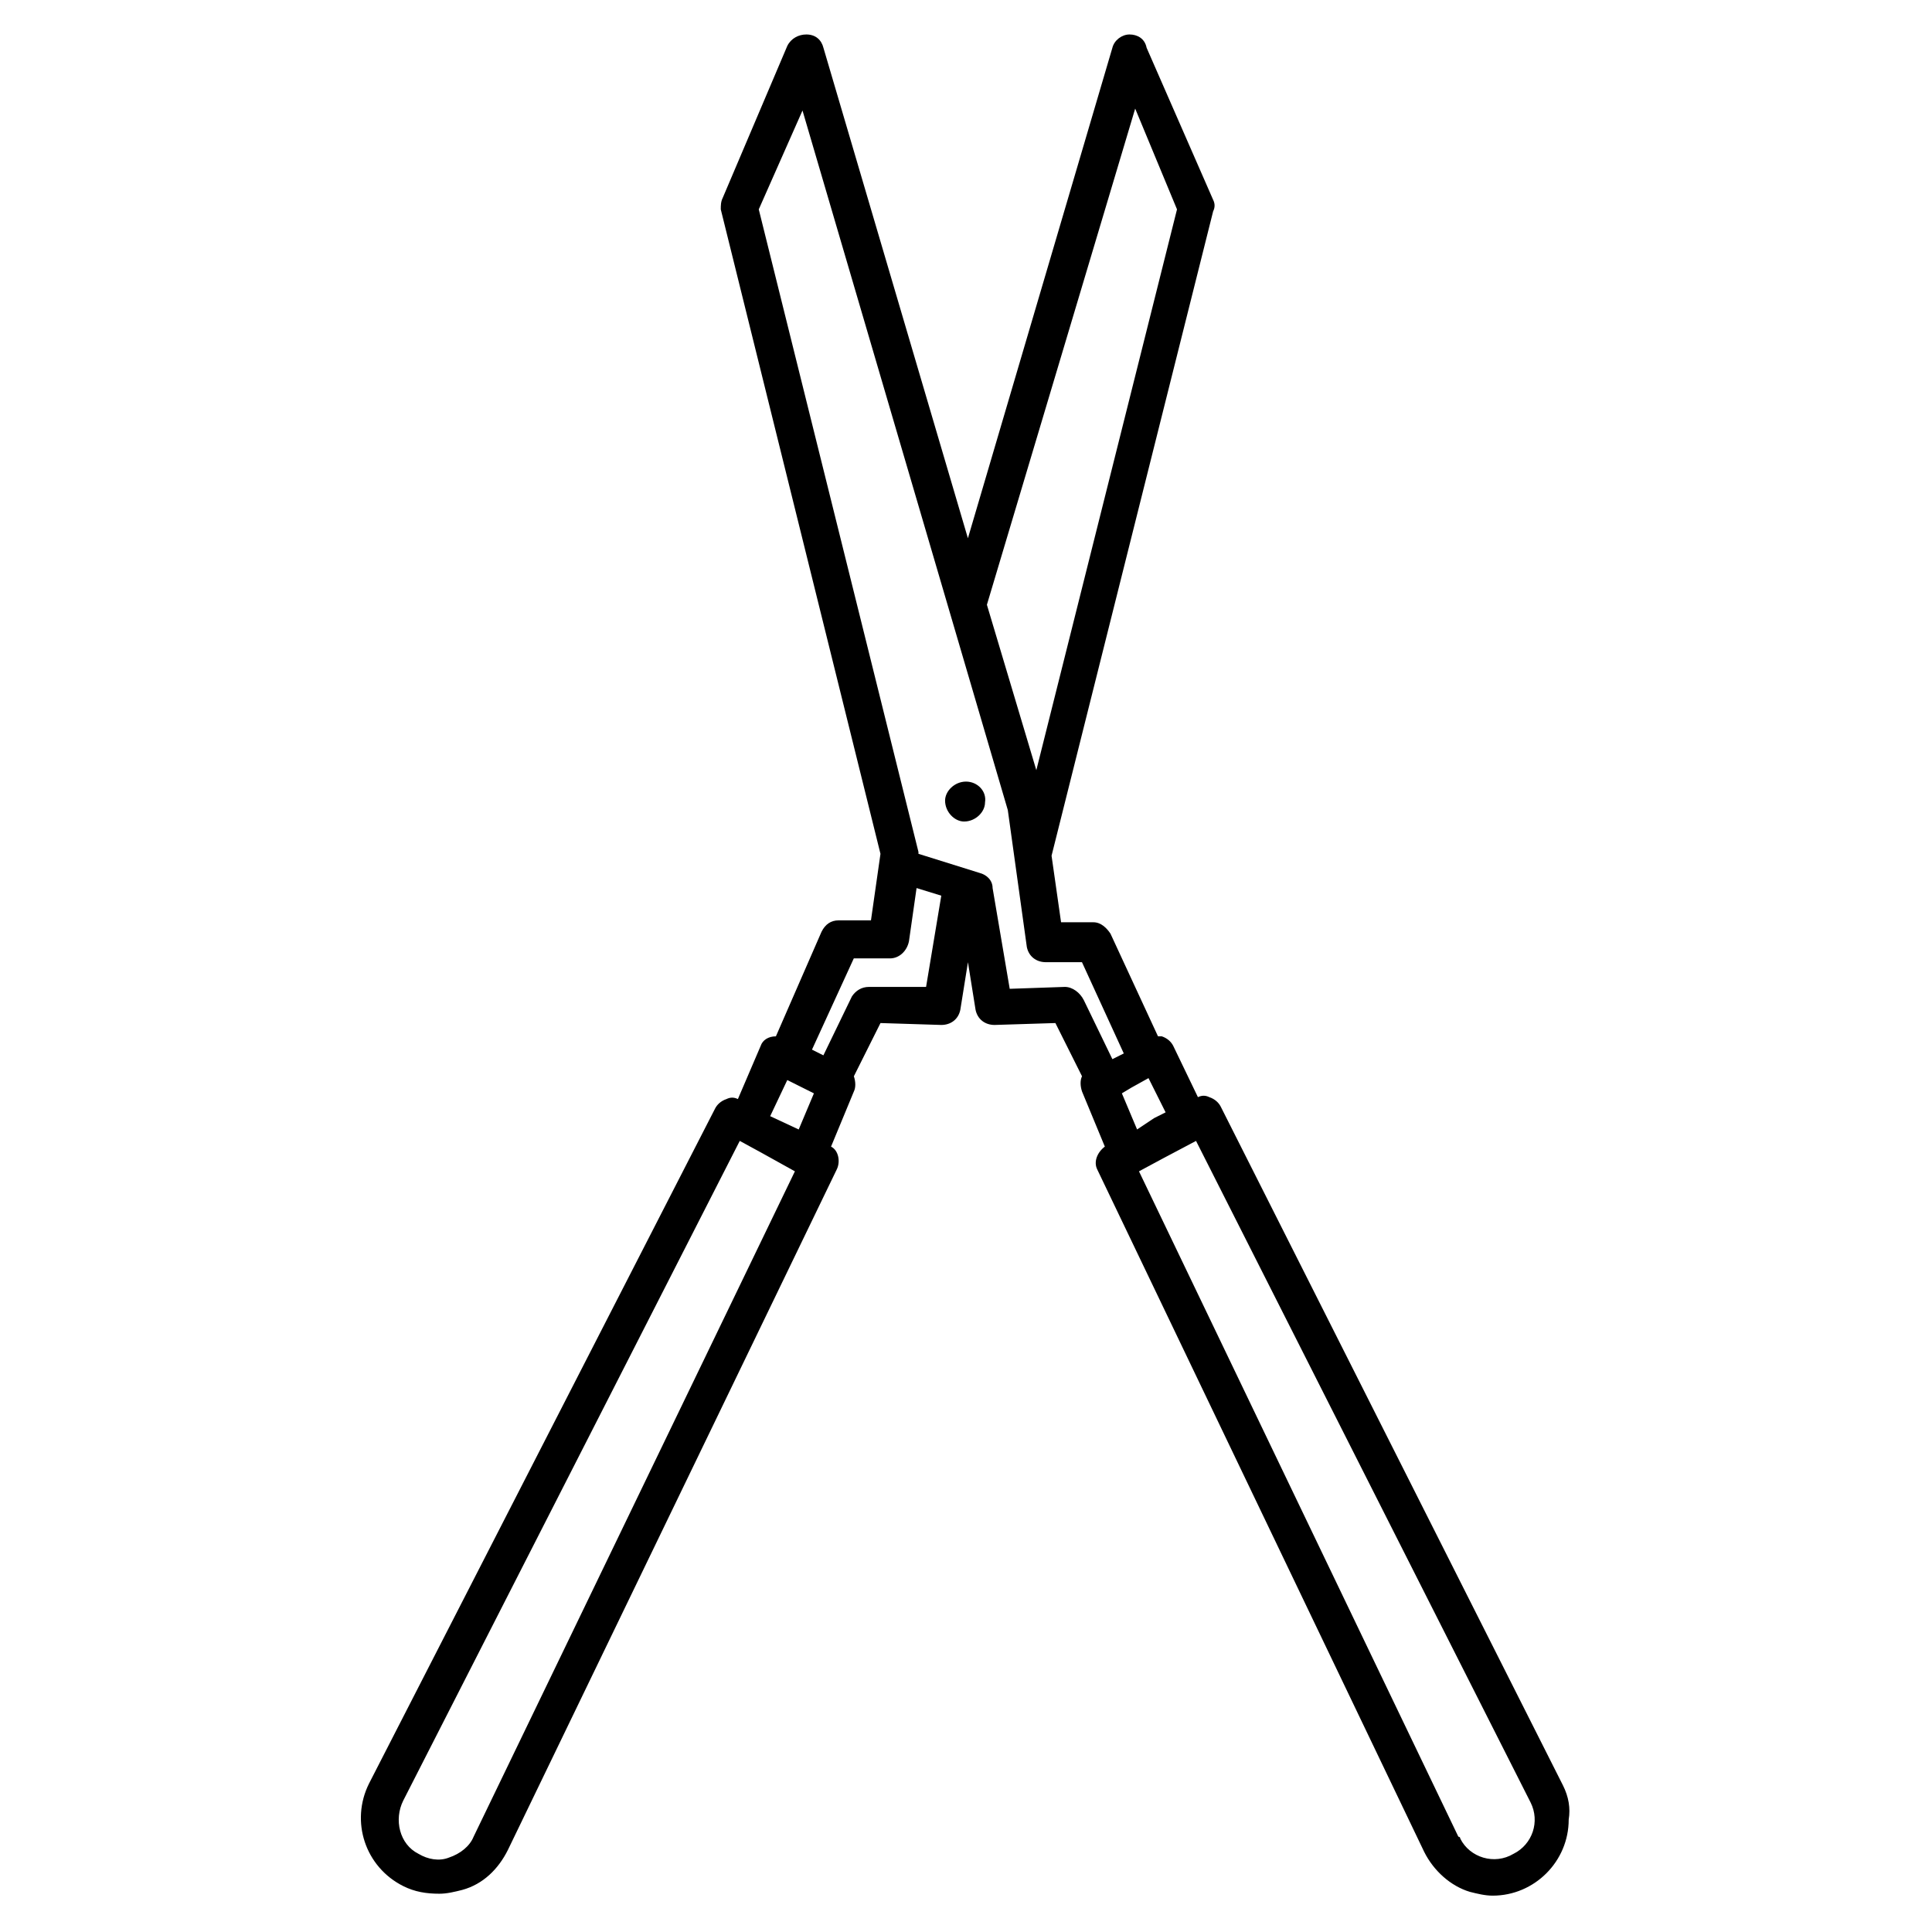 <?xml version="1.0" encoding="UTF-8"?>
<!-- Uploaded to: SVG Repo, www.svgrepo.com, Generator: SVG Repo Mixer Tools -->
<svg fill="#000000" width="800px" height="800px" version="1.1" viewBox="144 144 512 512" xmlns="http://www.w3.org/2000/svg">
 <g>
  <path d="m558.2 617.14-90.688-179.86c-0.504-1.008-1.512-2.016-3.023-2.519-1.008-0.504-2.016-0.504-3.023 0l-6.551-13.602c-0.504-1.008-1.512-2.016-3.023-2.519h-1.008l-12.594-27.207c-1.008-1.512-2.519-3.023-4.535-3.023h-8.562l-2.519-17.633 42.824-170.79c0.504-1.008 0.504-2.016 0-3.023l-17.633-40.305c-0.504-2.516-2.519-3.523-4.535-3.523s-4.031 1.512-4.535 3.527l-38.289 129.98-38.289-129.98c-0.5-2.016-2.012-3.527-4.531-3.527-2.016 0-4.031 1.008-5.039 3.023l-17.129 40.305c-0.504 1.008-0.504 2.016-0.504 3.023l42.32 170.79-2.519 17.629h-8.566c-2.016 0-3.527 1.008-4.535 3.023l-12.09 27.711c-2.016 0-3.527 1.008-4.031 2.519l-6.043 14.105c-1.008-0.504-2.016-0.504-3.023 0-1.512 0.504-2.519 1.512-3.023 2.519l-91.695 178.85c-5.039 10.078-1.008 22.168 9.07 27.207 3.023 1.512 6.047 2.016 9.574 2.016 2.016 0 4.031-0.504 6.047-1.008 5.543-1.512 9.574-5.543 12.09-10.578l87.16-180.36c1.008-2.016 0.504-5.039-1.512-6.047l6.047-14.609c0.504-1.008 0.504-2.519 0-4.031l7.055-14.105 16.121 0.504c2.519 0 4.535-1.512 5.039-4.031l2.016-12.594 2.016 12.594c0.504 2.519 2.519 4.031 5.039 4.031l16.121-0.504 7.055 14.105c-0.504 1.008-0.504 2.519 0 4.031l6.047 14.609c-2.016 1.512-3.023 4.031-2.016 6.047l86.656 180.87c2.519 5.039 7.055 9.07 12.09 10.578 2.016 0.504 4.031 1.008 6.047 1.008 11.082 0 20.152-9.07 20.152-20.152 0.496-3.023-0.008-6.047-1.52-9.07zm-112.86-173.82-4.031-9.574 2.519-1.512 4.535-2.519 4.535 9.07-3.023 1.516zm-0.504-270.54 11.082 26.703-37.281 148.62-13.098-43.836zm-85.141 260.97-4.031 9.574-7.559-3.527 4.535-9.574zm-90.184 196.99c-1.008 2.519-3.527 4.535-6.551 5.543-2.519 1.008-5.543 0.504-8.062-1.008-5.039-2.519-6.551-9.07-4.031-14.105l89.176-174.82 5.543 3.023 9.07 5.039zm104.79-225.2c-2.016 0-3.527 1.008-4.535 2.519l-7.559 15.617-3.023-1.512 11.082-24.184 9.578 0.004c2.519 0 4.535-2.016 5.039-4.535l2.016-14.105 6.551 2.016-4.031 24.184zm51.891 0-14.609 0.504-4.535-26.703c0-2.016-1.512-3.527-3.527-4.031l-16.121-5.039v-0.5l-42.32-170.29 11.59-26.195 54.41 185.4 5.039 36.273c0.504 2.519 2.519 4.031 5.039 4.031h9.574l11.082 24.184-3.023 1.512-7.559-15.617c-1.008-2.019-3.023-3.531-5.039-3.531zm118.9 229.74c-5.039 3.023-11.586 1.008-14.105-4.031 0 0 0-0.504-0.504-0.504l-84.641-176.33 6.551-3.527 8.566-4.535 88.668 175.33c2.519 5.035 0.504 11.082-4.535 13.602z"/>
  <path d="m400 351.13c-3.023 0-5.543 2.519-5.543 5.039 0 3.023 2.519 5.543 5.039 5.543 3.023 0 5.543-2.519 5.543-5.039 0.5-3.023-2.019-5.543-5.039-5.543z"/>
 </g>
</svg>